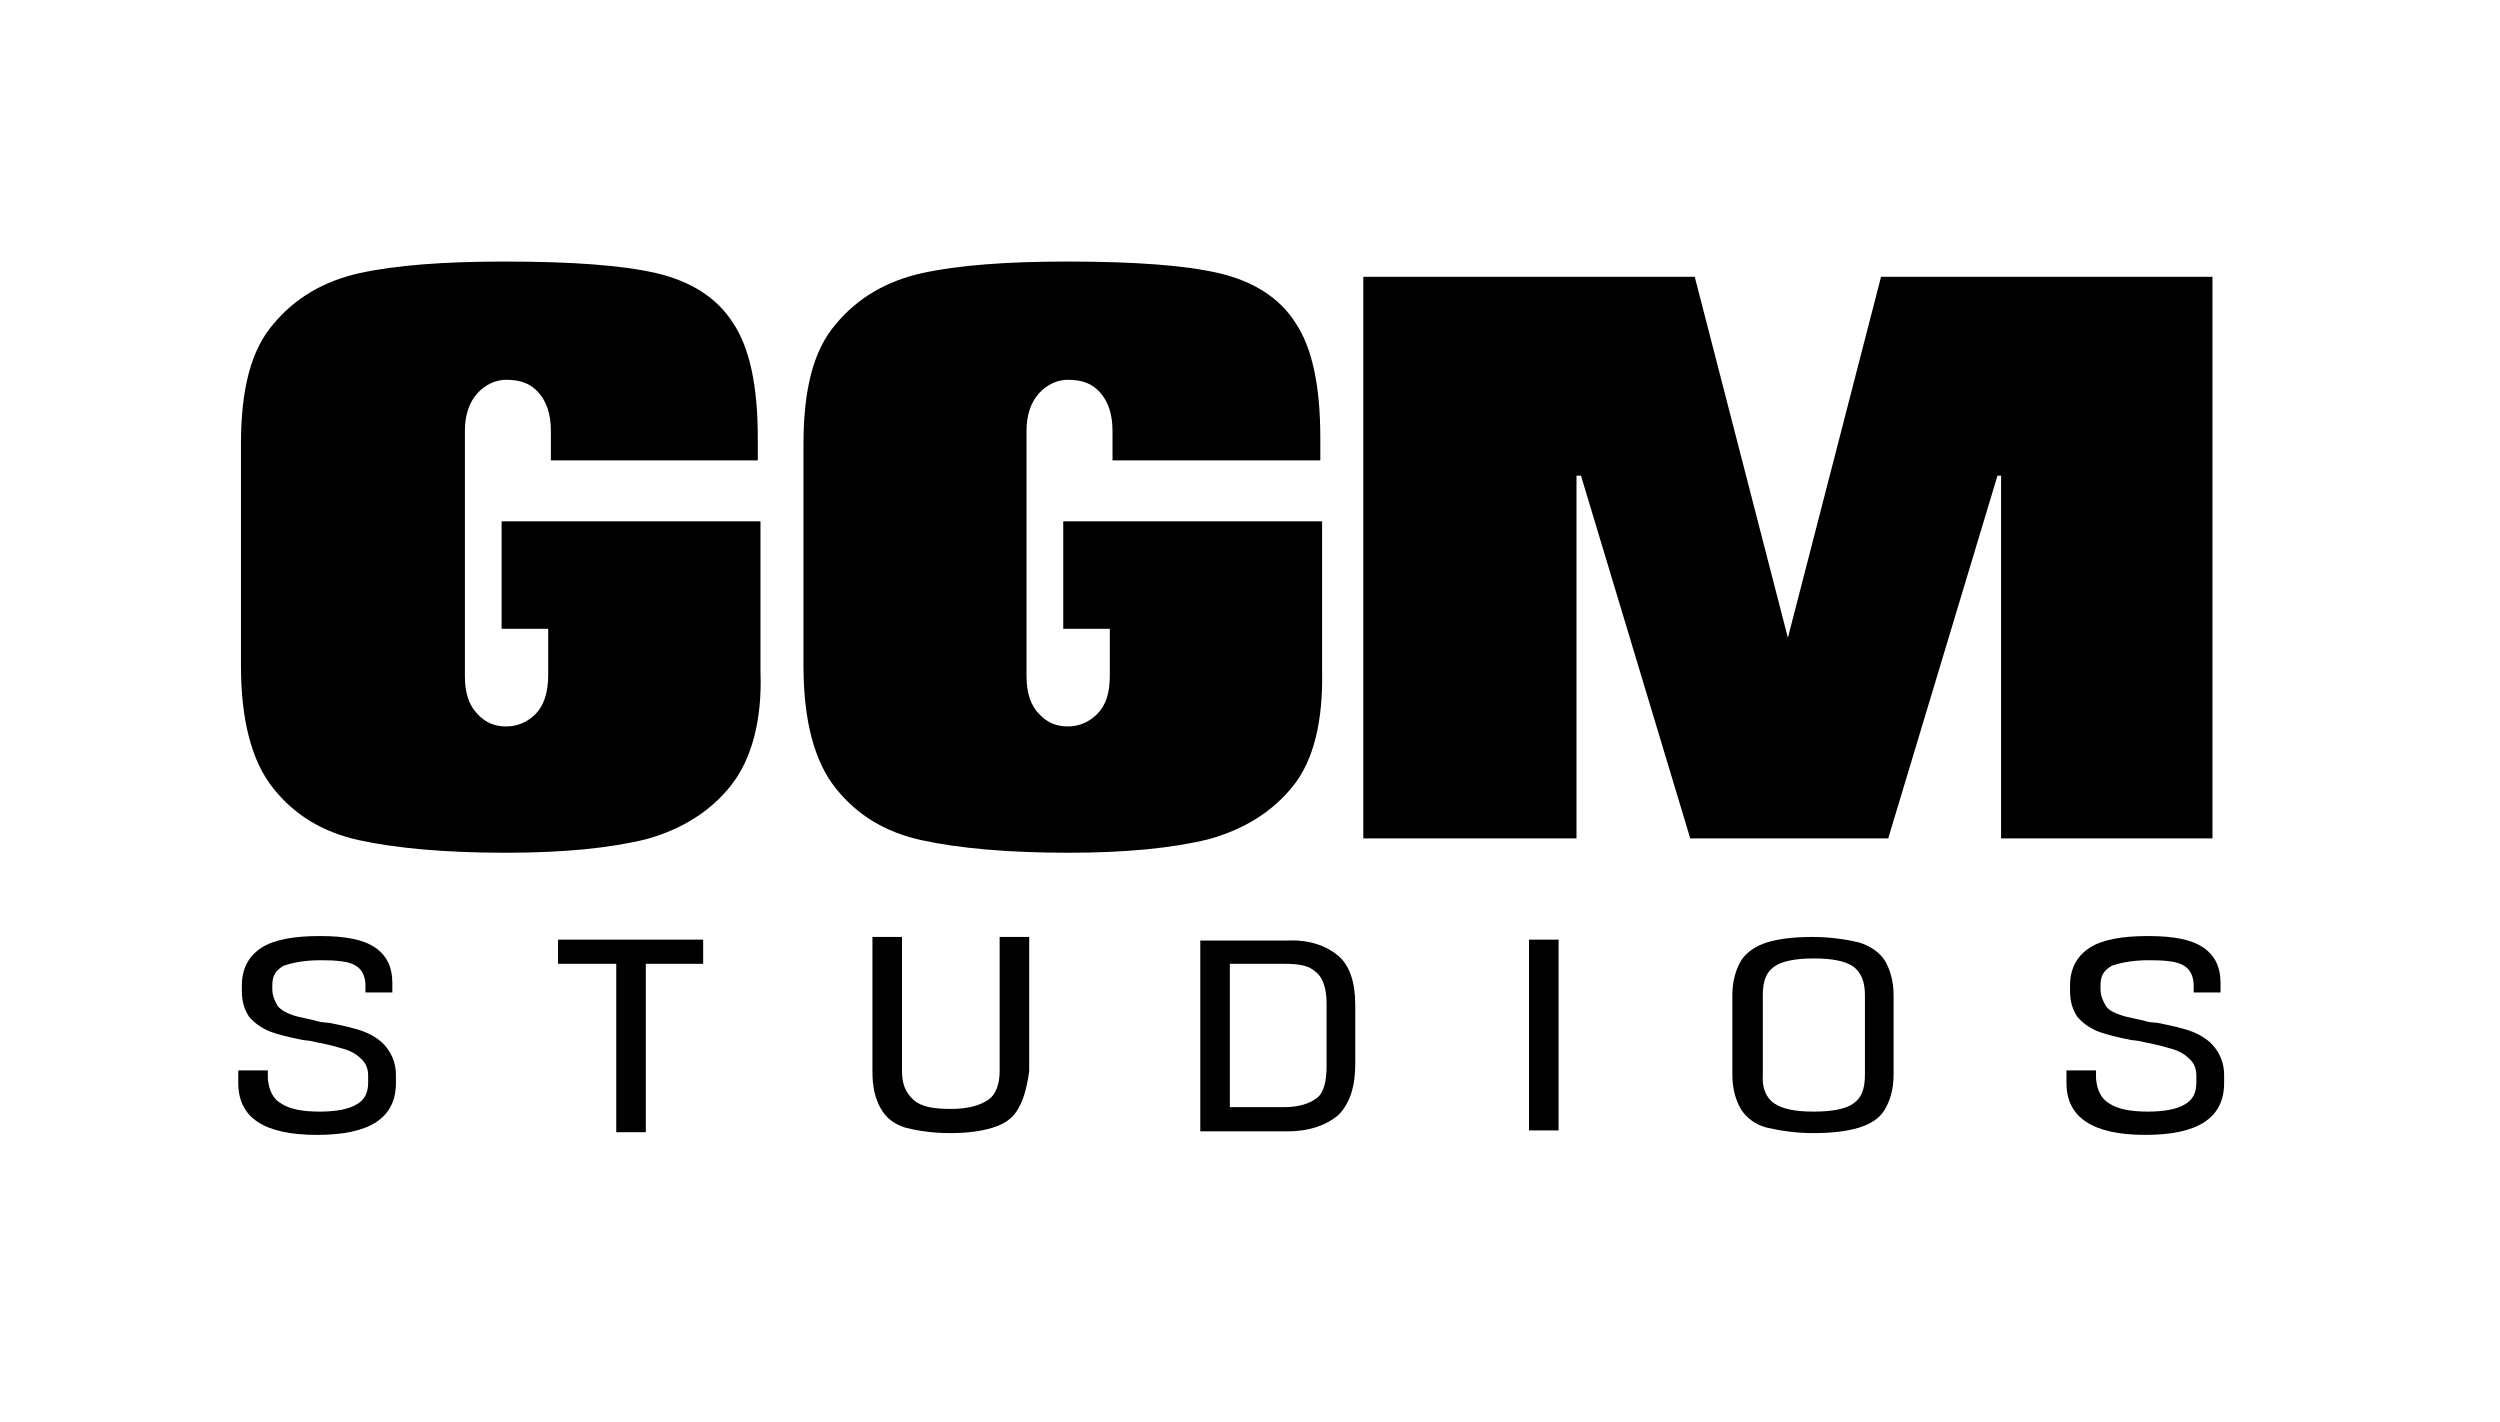 <?xml version="1.0" encoding="utf-8"?>
<!-- Generator: Adobe Illustrator 24.0.2, SVG Export Plug-In . SVG Version: 6.00 Build 0)  -->
<svg version="1.1" id="Capa_1" xmlns="http://www.w3.org/2000/svg" xmlns:xlink="http://www.w3.org/1999/xlink" x="0px" y="0px"
	 viewBox="0 0 279.1 158.8" style="enable-background:new 0 0 279.1 158.8;" xml:space="preserve">
<style type="text/css">
	.st0{fill:#1D1D1B;}
	.st1{fill:#575756;}
	.st2{fill:#111111;}
	.st3{fill:#141414;}
	.st4{fill-rule:evenodd;clip-rule:evenodd;fill:#F3F2F2;}
	.st5{fill:#F3F2F2;}
	.st6{fill:#020203;}
	.st7{fill:#FFFFFF;}
	.st8{fill:#030505;}
	.st9{fill-rule:evenodd;clip-rule:evenodd;fill:#111111;}
	.st10{fill:#1D1D1B;stroke:#1D1D1B;stroke-width:0.75;stroke-miterlimit:10;}
</style>
<g>
	<g>
		<path d="M81.6,87.7c-2.3,2.9-5.5,4.9-9.5,6c-4.1,1-9.3,1.5-15.6,1.5c-6.8,0-12.3-0.5-16.4-1.4c-4.1-0.9-7.2-2.8-9.6-5.8
			c-2.4-3-3.6-7.6-3.6-13.7V49.6c0-6.1,1.1-10.5,3.6-13.4c2.4-2.9,5.6-4.8,9.6-5.7c4.1-0.9,9.5-1.3,16.2-1.3c7.5,0,13.1,0.4,17,1.3
			c3.8,0.9,6.7,2.7,8.5,5.5c1.9,2.8,2.8,7.1,2.8,12.9v2.5H61.5v-3.3c0-1.9-0.5-3.3-1.4-4.3c-0.9-1-2-1.4-3.6-1.4
			c-1.1,0-2.3,0.5-3.2,1.5c-0.9,1-1.4,2.4-1.4,4.2v27.4c0,1.9,0.5,3.3,1.4,4.2c0.9,1,2,1.4,3.2,1.4c1.3,0,2.4-0.5,3.3-1.4
			c0.9-0.9,1.4-2.4,1.4-4.3v-5.2H56v-12h28.9V75C85.1,80.4,83.9,84.8,81.6,87.7z"/>
		<path d="M144.4,87.7c-2.3,2.9-5.5,4.9-9.5,6c-4.1,1-9.3,1.5-15.6,1.5c-6.8,0-12.3-0.5-16.4-1.4c-4.1-0.9-7.2-2.8-9.6-5.8
			c-2.4-3-3.6-7.6-3.6-13.7V49.6c0-6.1,1.1-10.5,3.6-13.4c2.4-2.9,5.6-4.8,9.6-5.7c4.1-0.9,9.5-1.3,16.2-1.3c7.5,0,13.1,0.4,17,1.3
			c3.8,0.9,6.7,2.7,8.5,5.5c1.9,2.8,2.8,7.1,2.8,12.9v2.5h-23.2v-3.3c0-1.9-0.5-3.3-1.4-4.3c-0.9-1-2-1.4-3.6-1.4
			c-1.1,0-2.3,0.5-3.2,1.5c-0.9,1-1.4,2.4-1.4,4.2v27.4c0,1.9,0.5,3.3,1.4,4.2c0.9,1,2,1.4,3.2,1.4c1.3,0,2.4-0.5,3.3-1.4
			c1-1,1.4-2.4,1.4-4.3v-5.2h-5.2v-12h28.9V75C147.7,80.4,146.7,84.8,144.4,87.7z"/>
		<path d="M223.4,93.5V53.1h-0.4l-12.2,40.5h-22.1l-12.2-40.5h-0.5v40.5h-23.8V30.9h37l10.4,40.3l10.4-40.3h37v62.7H223.4z"/>
	</g>
	<g>
		<path d="M31.4,123.2c0.9,0.6,2.3,0.9,4.3,0.9c1.9,0,3.3-0.3,4.1-0.8c0.9-0.5,1.3-1.3,1.3-2.4v-0.8c0-0.9-0.3-1.5-0.9-2
			c-0.5-0.5-1.3-0.9-2.2-1.1c-0.9-0.3-2-0.5-3.4-0.8l-0.8-0.1c-1.5-0.3-2.8-0.6-3.8-1c-0.9-0.4-1.6-0.9-2.2-1.6
			c-0.5-0.8-0.8-1.6-0.8-2.9V110c0-1.9,0.8-3.3,2.2-4.2c1.4-0.9,3.6-1.3,6.5-1.3c2.9,0,4.9,0.4,6.2,1.3c1.3,0.9,1.9,2.2,1.9,3.9v1.1
			h-3v-0.8c0-1-0.4-1.8-1.1-2.2c-0.8-0.5-2.2-0.6-3.9-0.6c-1.9,0-3.2,0.3-4.1,0.6c-0.9,0.5-1.3,1.1-1.3,2.2v0.4
			c0,0.8,0.3,1.4,0.6,1.9c0.4,0.5,1,0.8,1.6,1c0.8,0.3,1.8,0.4,3.2,0.8l1,0.1c1.5,0.3,2.9,0.6,3.9,1c1,0.4,1.9,1,2.5,1.8
			c0.6,0.8,1,1.8,1,3v0.9c0,3.9-2.9,5.8-8.8,5.8s-8.8-1.9-8.8-5.8v-1.4h3.3v0.9C30,121.7,30.5,122.7,31.4,123.2z"/>
		<path d="M72.1,107.6v18.8h-3.3v-18.8h-6.5v-2.7h16.2v2.7H72.1z"/>
		<path d="M113.6,123.9c-0.6,1-1.5,1.6-2.8,2c-1.3,0.4-2.8,0.6-4.8,0.6c-2,0-3.7-0.3-4.9-0.6c-1.3-0.4-2.2-1.1-2.8-2.2
			s-0.9-2.3-0.9-4.1v-15h3.3v15c0,1.4,0.4,2.4,1.3,3.2s2.3,1,4.2,1s3.2-0.4,4.1-1c0.9-0.6,1.3-1.8,1.3-3.2v-15h3.3v15
			C114.6,121.7,114.2,122.9,113.6,123.9z"/>
		<path d="M149.4,106.7c1.3,1.1,1.9,3,1.9,5.5v6.6c0,2.5-0.6,4.4-1.9,5.7c-1.3,1.1-3.2,1.8-5.6,1.8H134v-21.3h9.8
			C146.2,104.9,148.1,105.6,149.4,106.7z M143.4,123.6c1.6,0,2.8-0.4,3.6-1c0.8-0.6,1.1-1.9,1.1-3.6v-7c0-1.6-0.4-2.8-1.1-3.4
			c-0.8-0.8-1.9-1-3.6-1h-6.1v16H143.4z"/>
		<path d="M174,126.2h-3.3v-21.3h3.3V126.2z"/>
		<path d="M197.3,105.2c1.3-0.4,3-0.6,5.1-0.6c2,0,3.8,0.3,5.1,0.6c1.3,0.4,2.3,1.1,2.9,2c0.6,1,1,2.3,1,3.9v8.9
			c0,1.6-0.4,2.9-1,3.9c-0.6,1-1.6,1.6-2.9,2c-1.3,0.4-3,0.6-5.1,0.6c-2,0-3.8-0.3-5.1-0.6s-2.3-1.1-2.9-2c-0.6-1-1-2.3-1-3.9v-8.9
			c0-1.6,0.4-2.9,1-3.9C195,106.3,196,105.6,197.3,105.2z M198.1,123.2c0.9,0.6,2.3,0.9,4.4,0.9c2,0,3.6-0.3,4.4-0.9
			c0.9-0.6,1.3-1.6,1.3-3.2v-8.9c0-1.5-0.4-2.5-1.3-3.2c-0.9-0.6-2.3-0.9-4.4-0.9c-2,0-3.6,0.3-4.4,0.9c-0.9,0.6-1.3,1.6-1.3,3.2
			v8.9C196.7,121.5,197.2,122.6,198.1,123.2z"/>
		<path d="M235.5,123.2c0.9,0.6,2.3,0.9,4.3,0.9c1.9,0,3.3-0.3,4.1-0.8c0.9-0.5,1.3-1.3,1.3-2.4v-0.8c0-0.9-0.3-1.5-0.9-2
			c-0.5-0.5-1.3-0.9-2.2-1.1c-0.9-0.3-2-0.5-3.4-0.8l-0.8-0.1c-1.5-0.3-2.8-0.6-3.8-1c-0.9-0.4-1.6-0.9-2.2-1.6
			c-0.5-0.8-0.8-1.6-0.8-2.9V110c0-1.9,0.8-3.3,2.2-4.2c1.4-0.9,3.6-1.3,6.5-1.3c2.9,0,4.9,0.4,6.2,1.3c1.3,0.9,1.9,2.2,1.9,3.9v1.1
			h-3v-0.8c0-1-0.4-1.8-1.1-2.2c-0.8-0.5-2.2-0.6-3.9-0.6c-1.9,0-3.2,0.3-4.1,0.6c-0.9,0.5-1.3,1.1-1.3,2.2v0.4
			c0,0.8,0.3,1.4,0.6,1.9s1,0.8,1.6,1c0.8,0.3,1.8,0.4,3.2,0.8l1,0.1c1.5,0.3,2.9,0.6,3.9,1c1,0.4,1.9,1,2.5,1.8s1,1.8,1,3v0.9
			c0,3.9-2.9,5.8-8.8,5.8c-5.8,0-8.8-1.9-8.8-5.8v-1.4h3.3v0.9C234.1,121.7,234.6,122.7,235.5,123.2z"/>
	</g>
</g>
</svg>
